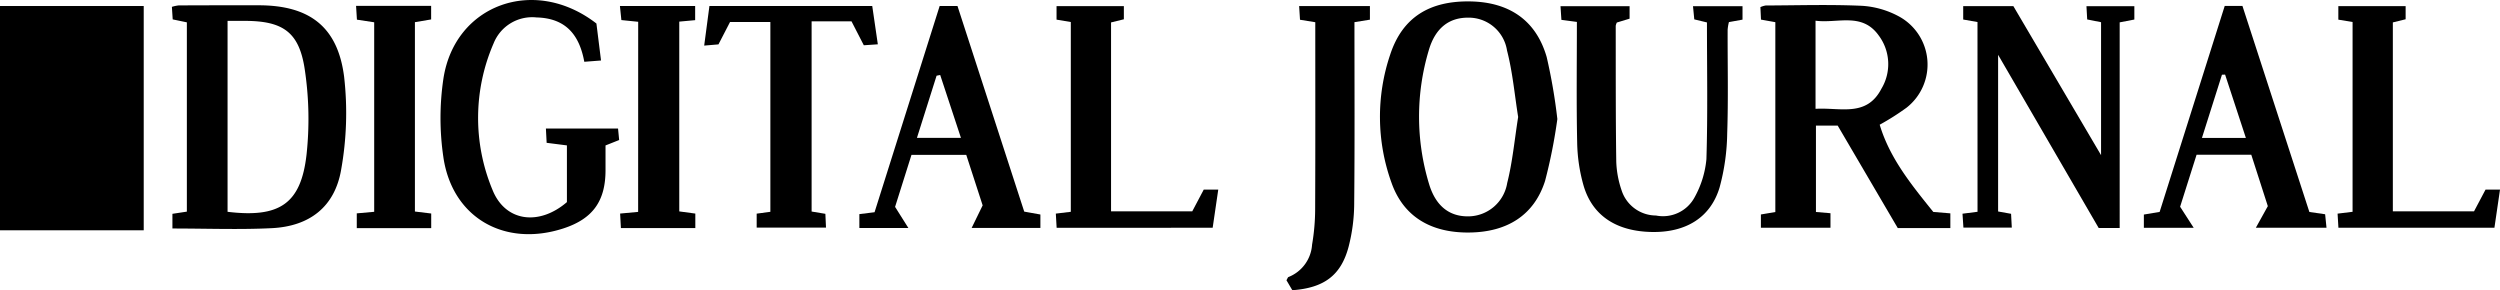 <svg xmlns="http://www.w3.org/2000/svg" xmlns:xlink="http://www.w3.org/1999/xlink" width="243.965" height="28.318" viewBox="0 0 243.965 28.318"><defs><clipPath id="a"><rect width="243.965" height="28.318" fill="none"/></clipPath></defs><rect width="14.025" height="21.886" transform="translate(0 0.587)"/><g clip-path="url(#a)"><path d="M909.982,22.741l1.662.138v1.434h-5.133l-5.862-10h-2.121v8.432l1.418.121V24.28h-6.79V22.988l1.409-.239V4.223l-1.4-.251c-.02-.428-.038-.823-.057-1.219a2.135,2.135,0,0,1,.518-.158c3.127-.012,6.259-.11,9.379.03a8.676,8.676,0,0,1,3.612,1.032,5.346,5.346,0,0,1,.748,8.914,24.367,24.367,0,0,1-2.616,1.658c.98,3.276,3.109,5.878,5.232,8.513M898.488,12.679c2.407-.153,4.98.847,6.433-1.969a4.662,4.662,0,0,0-.276-5.2c-1.634-2.277-4-1.144-6.157-1.431Z" transform="translate(-721.317 -2.059)"/><path d="M87.256,24.461V23.028l1.409-.213V4.344l-1.382-.288c-.025-.393-.051-.788-.079-1.224a3.606,3.606,0,0,1,.67-.142q3.892-.016,7.784-.011c4.953,0,7.73,2.073,8.353,6.972a31.313,31.313,0,0,1-.287,9.053c-.615,3.632-3.067,5.539-6.762,5.724-3.164.159-6.343.033-9.705.033M92.637,4.2V22.832c5.06.61,7.161-.772,7.706-5.572a32.478,32.478,0,0,0-.17-8.3C99.633,5.281,98.035,4.2,94.3,4.2h-1.66" transform="translate(-70.43 -2.163)"/><path d="M717.394,12.2a51,51,0,0,1-1.2,6.039c-1.069,3.341-3.7,5-7.425,5.029-3.74.032-6.4-1.571-7.558-4.856a18.955,18.955,0,0,1-.119-12.535C702.283,2.278,704.913.647,708.9.716c3.815.066,6.421,1.851,7.454,5.428a54,54,0,0,1,1.041,6.052m-3.825-.2c-.346-2.156-.538-4.365-1.085-6.483A3.785,3.785,0,0,0,708.692,2.3c-1.84-.01-3.2.986-3.839,3.165a22.592,22.592,0,0,0,.022,13.066c.657,2.185,2.011,3.183,3.845,3.16a3.876,3.876,0,0,0,3.78-3.254c.523-2.073.716-4.227,1.069-6.441" transform="translate(-565.419 -0.577)"/><path d="M997.073,4.654l-1.394-.244V3.1h4.893l8.56,14.544V4.671l-1.353-.269c-.023-.405-.044-.8-.072-1.291h4.674v1.3l-1.432.275V24.752H1008.9l-9.815-16.9V23.141l1.266.226c.022.428.043.829.07,1.35H995.7c-.027-.4-.055-.835-.09-1.359l1.467-.187Z" transform="translate(-804.098 -2.504)"/><path d="M238.7,2.294l.45,3.609-1.633.126c-.484-2.65-1.821-4.254-4.658-4.327a4.053,4.053,0,0,0-4.191,2.527,18.249,18.249,0,0,0-.109,14.3c1.237,3.1,4.529,3.543,7.262,1.194V14.189l-1.978-.252c-.023-.438-.045-.872-.072-1.391h7.04l.108,1.118-1.33.529v2.413c0,3.028-1.256,4.76-4.126,5.689-5.726,1.854-10.819-1.046-11.693-6.928a26.155,26.155,0,0,1,0-7.7c1.108-7.233,8.9-10.05,14.93-5.372" transform="translate(-180.498 0)"/><path d="M793.279,4.674l-1.507-.2c-.029-.44-.055-.842-.088-1.336h6.742V4.357l-1.245.378a1.179,1.179,0,0,0-.108.324c.007,4.421-.01,8.842.053,13.262a9.592,9.592,0,0,0,.515,2.774A3.54,3.54,0,0,0,801,23.567a3.5,3.5,0,0,0,3.77-1.777,9.44,9.44,0,0,0,1.153-3.719c.138-4.411.053-8.829.053-13.345l-1.237-.3-.125-1.284h4.832V4.452l-1.327.24a4.491,4.491,0,0,0-.125.742c-.01,3.369.071,6.741-.042,10.106a21.118,21.118,0,0,1-.74,5.277c-.879,2.952-3.294,4.415-6.6,4.358-3.46-.059-5.814-1.578-6.679-4.535a16.288,16.288,0,0,1-.622-4.189c-.082-3.889-.028-7.78-.028-11.779" transform="translate(-639.401 -2.536)"/><path d="M443.817,3.045h1.739l6.513,20.065,1.578.282V24.7h-6.708l1.073-2.2-1.6-4.927h-5.346l-1.6,5.074,1.3,2.064h-4.785V23.354l1.483-.185,6.353-20.124m2.076,12.866-2.024-6.135-.352.071L441.6,15.911Z" transform="translate(-352.119 -2.459)"/><path d="M1098.142,17.535H1092.8c-.569,1.8-1.137,3.591-1.607,5.076l1.323,2.054h-4.861V23.374l1.539-.257q3.161-10,6.351-20.1h1.73q3.265,10.052,6.531,20.105l1.539.223c.041.408.082.807.133,1.316h-6.894l1.168-2.107-1.615-5.02m-.526-1.636-2.028-6.181-.307.011-1.954,6.17Z" transform="translate(-878.444 -2.437)"/><path d="M371.651,4.528h-3.9V23.087l1.343.223c.019.425.037.828.061,1.348h-6.765V23.293l1.336-.179V4.589h-3.935l-1.13,2.186-1.393.118.511-3.867h15.888l.546,3.742-1.368.093-1.2-2.333" transform="translate(-288.549 -2.444)"/><path d="M537.111,4.666l-1.392-.232V3.118h6.569V4.4l-1.25.307V23.141h7.925l1.12-2.12H551.5l-.546,3.724H535.728l-.079-1.382,1.462-.176Z" transform="translate(-432.615 -2.518)"/><path d="M1187.382,4.668l-1.39-.229V3.122h6.567V4.4l-1.248.308V23.143h7.924l1.122-2.12h1.412l-.545,3.724H1186c-.025-.421-.051-.853-.082-1.378l1.463-.179Z" transform="translate(-957.803 -2.521)"/><path d="M655.477,4.664l-1.493-.242L653.9,3.089h6.907V4.414l-1.509.244c0,5.958.034,11.843-.025,17.726a17.136,17.136,0,0,1-.549,4.2c-.742,2.79-2.4,4.007-5.489,4.232l-.573-.975c.094-.15.129-.287.2-.314a3.649,3.649,0,0,0,2.3-3.16,20.664,20.664,0,0,0,.3-3.449c.028-6.043.013-12.086.013-18.251" transform="translate(-527.122 -2.495)"/><path d="M187.974,23.26v1.43H180.71V23.246l1.7-.152V4.6l-1.685-.256c-.026-.417-.053-.845-.084-1.344h7.326V4.322l-1.583.266V23.067l1.59.193" transform="translate(-145.894 -2.425)"/><path d="M316.287,4.585l-1.641-.167c-.044-.428-.088-.859-.141-1.373h7.341V4.426l-1.55.142V23.089l1.567.212v1.412H314.6c-.025-.459-.048-.892-.076-1.414l1.758-.163Z" transform="translate(-254.009 -2.459)"/></g></svg>